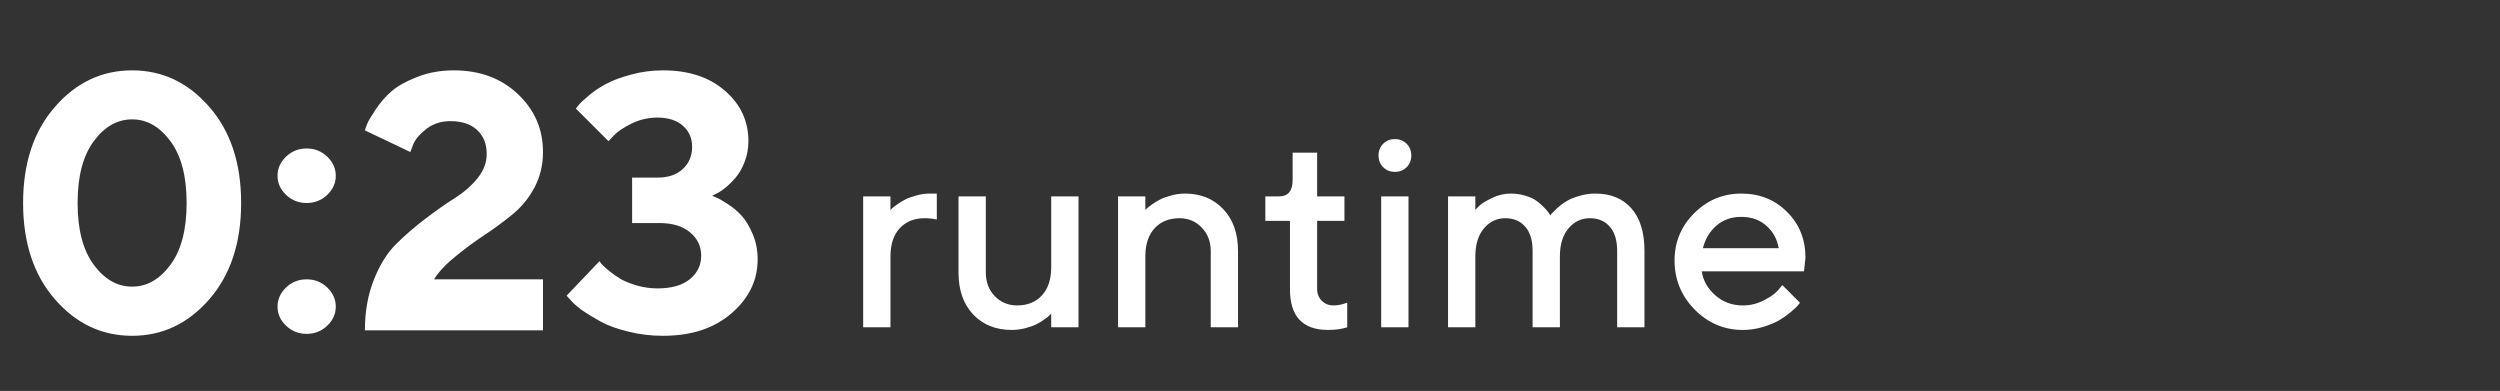 <?xml version="1.0" encoding="UTF-8"?> <svg xmlns="http://www.w3.org/2000/svg" width="825" height="129" viewBox="0 0 825 129" fill="none"><rect x="0" y="0" width="825" height="129" fill="#333333" stroke="none"/><g clip-path="url(#clip0_52_249)"><path d="M30.941 46.598C27.387 51.402 25.609 58.199 25.609 66.988C25.609 75.777 27.387 82.574 30.941 87.379C34.496 92.184 38.715 94.586 43.598 94.586C48.48 94.586 52.699 92.184 56.254 87.379C59.809 82.574 61.586 75.777 61.586 66.988C61.586 58.199 59.809 51.402 56.254 46.598C52.699 41.793 48.48 39.391 43.598 39.391C38.715 39.391 34.496 41.793 30.941 46.598ZM69.086 35.289C76.078 43.297 79.574 53.863 79.574 66.988C79.574 80.113 76.078 90.699 69.086 98.746C62.094 106.793 53.598 110.816 43.598 110.816C33.598 110.816 25.102 106.793 18.109 98.746C11.117 90.699 7.621 80.113 7.621 66.988C7.621 53.863 11.117 43.297 18.109 35.289C25.102 27.242 33.598 23.219 43.598 23.219C53.598 23.219 62.094 27.242 69.086 35.289ZM94.398 107.477C92.523 105.68 91.586 103.59 91.586 101.207C91.586 98.785 92.523 96.676 94.398 94.879C96.273 93.082 98.539 92.184 101.195 92.184C103.852 92.184 106.117 93.082 107.992 94.879C109.867 96.676 110.805 98.785 110.805 101.207C110.805 103.59 109.867 105.68 107.992 107.477C106.117 109.273 103.852 110.172 101.195 110.172C98.539 110.172 96.273 109.273 94.398 107.477ZM94.398 64.293C92.523 62.496 91.586 60.406 91.586 58.023C91.586 55.602 92.523 53.492 94.398 51.695C96.273 49.898 98.539 49 101.195 49C103.852 49 106.117 49.898 107.992 51.695C109.867 53.492 110.805 55.602 110.805 58.023C110.805 60.406 109.867 62.496 107.992 64.293C106.117 66.09 103.852 66.988 101.195 66.988C98.539 66.988 96.273 66.09 94.398 64.293ZM179.184 109H120.414C120.414 102.828 121.41 97.242 123.402 92.242C125.395 87.242 127.875 83.297 130.844 80.406C133.812 77.477 137.035 74.703 140.512 72.086C143.988 69.43 147.191 67.184 150.121 65.348C153.09 63.473 155.57 61.305 157.562 58.844C159.594 56.344 160.609 53.668 160.609 50.816C160.609 47.457 159.555 44.82 157.445 42.906C155.375 40.953 152.426 39.977 148.598 39.977C145.551 39.977 142.914 40.836 140.688 42.555C138.5 44.273 137.055 45.973 136.352 47.652L135.414 50.172L120.414 43.023C120.57 42.477 120.824 41.754 121.176 40.855C121.527 39.957 122.465 38.375 123.988 36.109C125.512 33.805 127.27 31.793 129.262 30.074C131.254 28.355 134.066 26.793 137.699 25.387C141.371 23.941 145.395 23.219 149.77 23.219C158.324 23.219 165.355 25.816 170.863 31.012C176.41 36.207 179.184 42.594 179.184 50.172C179.184 54.43 178.266 58.297 176.43 61.773C174.594 65.25 172.191 68.219 169.223 70.68C166.254 73.102 163.207 75.348 160.082 77.418C156.996 79.449 153.832 81.773 150.59 84.391C147.348 86.969 144.887 89.566 143.207 92.184H179.184V109ZM235.023 64.586C235.414 64.742 235.941 64.977 236.605 65.289C237.309 65.562 238.52 66.266 240.238 67.398C241.957 68.492 243.461 69.762 244.75 71.207C246.078 72.652 247.289 74.664 248.383 77.242C249.477 79.781 250.023 82.574 250.023 85.621C250.023 92.496 247.152 98.414 241.41 103.375C235.707 108.336 228.168 110.816 218.793 110.816C214.809 110.816 210.961 110.348 207.25 109.41C203.578 108.512 200.57 107.418 198.227 106.129C195.883 104.84 193.812 103.57 192.016 102.32C190.258 101.031 188.988 99.898 188.207 98.922L186.977 97.574L197.816 86.207C197.973 86.441 198.227 86.773 198.578 87.203C198.93 87.594 199.73 88.316 200.98 89.371C202.23 90.387 203.539 91.305 204.906 92.125C206.312 92.906 208.09 93.609 210.238 94.234C212.426 94.859 214.672 95.172 216.977 95.172C221.625 95.172 225.18 94.156 227.641 92.125C230.141 90.094 231.391 87.516 231.391 84.391C231.391 81.266 230.16 78.688 227.699 76.656C225.277 74.625 221.918 73.609 217.621 73.609H208.598V58.609H216.977C220.492 58.609 223.266 57.672 225.297 55.797C227.367 53.922 228.402 51.461 228.402 48.414C228.402 45.602 227.387 43.297 225.355 41.5C223.324 39.703 220.531 38.805 216.977 38.805C213.93 38.805 211.059 39.469 208.363 40.797C205.707 42.125 203.793 43.414 202.621 44.664L200.805 46.598L190.023 35.816C190.258 35.504 190.609 35.074 191.078 34.527C191.547 33.941 192.66 32.906 194.418 31.422C196.215 29.938 198.129 28.668 200.16 27.613C202.191 26.52 204.887 25.523 208.246 24.625C211.605 23.688 215.121 23.219 218.793 23.219C227.27 23.219 234.086 25.465 239.242 29.957C244.398 34.41 246.977 39.957 246.977 46.598C246.977 49.059 246.547 51.363 245.688 53.512C244.867 55.621 243.871 57.34 242.699 58.668C241.566 59.996 240.414 61.129 239.242 62.066C238.109 62.965 237.094 63.609 236.195 64L235.023 64.586Z" fill="white"></path><path d="M309.146 72.448C307.945 72.155 306.598 72.009 305.104 72.009C301.676 72.009 298.937 73.122 296.886 75.349C294.864 77.546 293.854 80.637 293.854 84.621V108H284.845V64.802H293.854V69.284L294.425 68.713C294.688 68.449 295.245 68.024 296.095 67.439C296.944 66.823 297.838 66.281 298.775 65.812C299.742 65.314 300.958 64.875 302.423 64.494C303.917 64.084 305.411 63.879 306.905 63.879H309.146V72.448ZM346.896 108V103.518L346.324 104.089C346.061 104.353 345.504 104.792 344.654 105.407C343.834 105.993 342.94 106.535 341.974 107.033C341.007 107.502 339.791 107.927 338.326 108.308C336.861 108.688 335.367 108.879 333.844 108.879C328.629 108.879 324.396 107.18 321.144 103.781C317.921 100.354 316.31 95.754 316.31 89.982V64.802H325.318V89.982C325.318 93.088 326.3 95.666 328.263 97.717C330.255 99.768 332.716 100.793 335.646 100.793C339.073 100.793 341.798 99.694 343.819 97.497C345.87 95.27 346.896 92.165 346.896 88.181V64.802H355.904V108H346.896ZM377.965 64.802V69.284L378.536 68.713C378.8 68.449 379.356 68.024 380.206 67.439C381.056 66.823 381.949 66.281 382.887 65.812C383.854 65.314 385.069 64.875 386.534 64.494C388.028 64.084 389.522 63.879 391.017 63.879C396.231 63.879 400.45 65.593 403.673 69.02C406.925 72.448 408.551 77.048 408.551 82.819V108H399.542V82.819C399.542 79.714 398.546 77.136 396.554 75.085C394.591 73.034 392.145 72.009 389.215 72.009C385.787 72.009 383.048 73.122 380.997 75.349C378.976 77.546 377.965 80.637 377.965 84.621V108H368.956V64.802H377.965ZM426.568 59.397V50.388H434.654V64.802H443.663V72.888H434.654V95.3C434.654 96.911 435.167 98.23 436.192 99.255C437.218 100.28 438.507 100.793 440.06 100.793C440.733 100.793 441.437 100.72 442.169 100.573C442.931 100.427 443.517 100.266 443.927 100.09L444.586 99.914V108C442.799 108.586 440.689 108.879 438.258 108.879C429.85 108.879 425.66 104.382 425.689 95.388V72.888H417.56V64.802H422.086C425.074 64.802 426.568 63 426.568 59.397ZM464.801 64.802V108H455.792V64.802H464.801ZM464.186 47.443C465.211 48.469 465.724 49.758 465.724 51.31C465.724 52.863 465.211 54.152 464.186 55.178C463.16 56.203 461.871 56.716 460.318 56.716C458.766 56.716 457.477 56.203 456.451 55.178C455.426 54.152 454.913 52.863 454.913 51.31C454.913 49.758 455.426 48.469 456.451 47.443C457.477 46.418 458.766 45.905 460.318 45.905C461.871 45.905 463.16 46.418 464.186 47.443ZM533.663 108V82.819C533.663 79.274 532.843 76.594 531.202 74.777C529.591 72.932 527.408 72.009 524.654 72.009C521.842 72.009 519.483 73.137 517.579 75.393C515.704 77.619 514.767 80.695 514.767 84.621V108H505.758V82.819C505.758 79.274 504.938 76.594 503.297 74.777C501.686 72.932 499.503 72.009 496.749 72.009C493.937 72.009 491.578 73.137 489.674 75.393C487.799 77.619 486.861 80.695 486.861 84.621V108H477.853V64.802H486.861V69.284C487.213 68.874 487.696 68.376 488.312 67.79C488.956 67.175 490.274 66.369 492.267 65.373C494.288 64.377 496.383 63.879 498.551 63.879C500.279 63.879 501.92 64.128 503.473 64.626C505.055 65.095 506.314 65.695 507.252 66.428C508.189 67.131 508.995 67.849 509.669 68.581C510.372 69.314 510.87 69.914 511.163 70.383L511.603 71.086C511.72 70.91 511.91 70.661 512.174 70.339C512.467 70.017 513.067 69.431 513.976 68.581C514.913 67.731 515.909 66.999 516.964 66.384C518.019 65.739 519.396 65.168 521.095 64.67C522.823 64.143 524.61 63.879 526.456 63.879C531.495 63.879 535.45 65.49 538.321 68.713C541.222 71.936 542.672 76.638 542.672 82.819V108H533.663ZM595.318 89.543H561.568C562.037 92.59 563.531 95.227 566.051 97.453C568.6 99.68 571.617 100.793 575.104 100.793C577.623 100.793 579.967 100.222 582.135 99.079C584.332 97.936 585.885 96.823 586.793 95.739L588.155 94.069L594 99.914C593.824 100.148 593.546 100.485 593.165 100.925C592.813 101.335 592.037 102.053 590.836 103.078C589.635 104.074 588.36 104.968 587.013 105.759C585.665 106.521 583.907 107.238 581.739 107.912C579.601 108.557 577.389 108.879 575.104 108.879C568.98 108.879 563.692 106.638 559.239 102.155C554.815 97.644 552.604 92.238 552.604 85.939C552.604 79.875 554.757 74.689 559.063 70.383C563.399 66.047 568.585 63.879 574.62 63.879C580.685 63.879 585.724 65.9 589.737 69.943C593.78 73.957 595.802 78.996 595.802 85.061L595.318 89.543ZM574.62 71.569C571.368 71.569 568.629 72.536 566.402 74.47C564.205 76.374 562.726 78.85 561.964 81.897H586.969C586.441 78.85 585.079 76.374 582.882 74.47C580.685 72.536 577.931 71.569 574.62 71.569Z" fill="white"></path></g><defs><clipPath id="clip0_52_249"><rect width="824.4" height="129" fill="white"></rect></clipPath></defs></svg> 